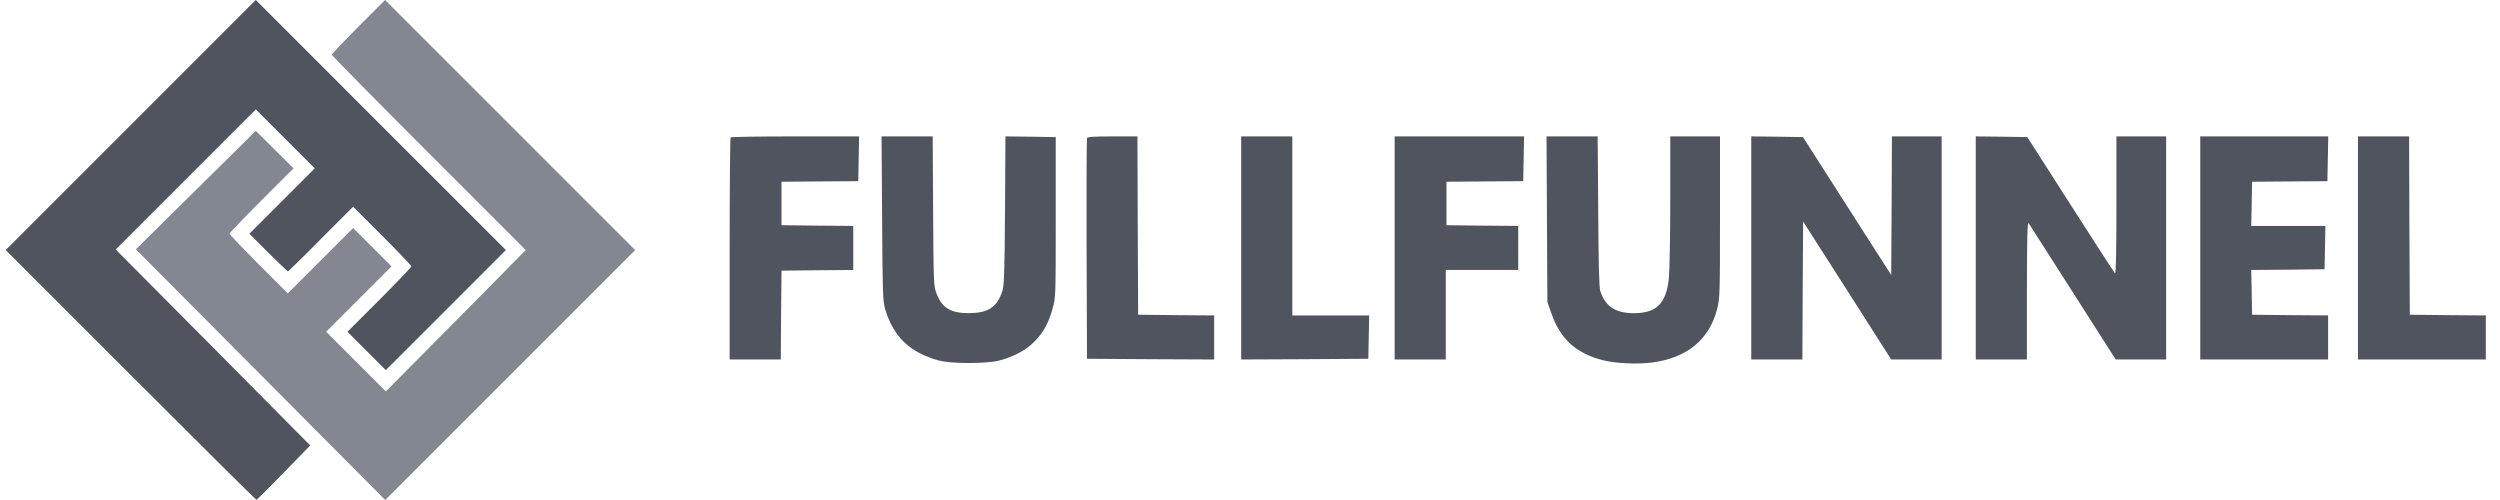 <svg width="150" height="30" viewBox="0 0 150 30" fill="none" xmlns="http://www.w3.org/2000/svg">
<path d="M7.846 7.502L0.344 15.004L7.846 22.506C11.972 26.633 15.365 30 15.391 29.991C15.416 29.991 16.149 29.25 17.027 28.355L18.613 26.726L12.782 20.844L6.942 14.97L11.145 10.767L15.348 6.564L17.113 8.329L18.886 10.102L16.925 12.063L14.964 14.024L16.098 15.158C16.721 15.771 17.249 16.283 17.275 16.283C17.3 16.283 18.195 15.413 19.253 14.339L21.188 12.404L22.935 14.152C23.899 15.115 24.683 15.934 24.683 15.985C24.683 16.027 23.822 16.931 22.765 17.988L20.847 19.906L21.998 21.057L23.148 22.208L26.755 18.602L30.352 15.004L22.85 7.502L15.348 -2.80035e-05L7.846 7.502Z" fill="#50545E"/>
<path d="M21.503 1.603C20.625 2.481 19.909 3.24 19.909 3.282C19.909 3.333 22.526 5.985 25.723 9.182L31.545 15.004L30.642 15.916C30.147 16.428 28.263 18.329 26.447 20.162L23.148 23.487L21.358 21.697L19.567 19.906L21.528 17.945L23.489 15.985L22.338 14.834L21.187 13.683L19.227 15.644L17.266 17.604L15.518 15.857C14.563 14.893 13.779 14.075 13.77 14.024C13.77 13.981 14.632 13.078 15.689 12.021L17.607 10.102L16.481 8.977L15.348 7.852L11.75 11.407L8.152 14.962L15.637 22.481L23.114 30L30.616 22.498L38.11 15.004L30.608 7.502L23.105 4.06802e-06L21.503 1.603Z" fill="#838791"/>
<path d="M43.839 8.244C43.805 8.269 43.779 11.287 43.779 14.936V21.569H45.314H46.848L46.865 18.9L46.891 16.24L49.048 16.215L51.196 16.198V14.876V13.555L49.048 13.538L46.891 13.512V12.208V10.904L49.193 10.887L51.495 10.87L51.52 9.523L51.546 8.184H47.718C45.612 8.184 43.864 8.21 43.839 8.244Z" fill="#50545E"/>
<path d="M52.927 13.103C52.952 17.494 52.969 18.082 53.106 18.534C53.6 20.205 54.598 21.159 56.32 21.628C57.087 21.833 59.201 21.833 59.968 21.628C60.83 21.398 61.563 21.006 62.049 20.512C62.586 19.974 62.893 19.437 63.148 18.542C63.344 17.869 63.344 17.817 63.344 13.043V8.227L61.836 8.201L60.327 8.184L60.301 12.634C60.275 16.436 60.25 17.153 60.13 17.494C59.815 18.44 59.278 18.781 58.144 18.789C57.053 18.789 56.541 18.491 56.209 17.656C56.021 17.187 56.013 17.119 55.987 12.677L55.962 8.184H54.427H52.893L52.927 13.103Z" fill="#50545E"/>
<path d="M65.22 8.286C65.195 8.346 65.186 11.347 65.195 14.962L65.22 21.526L69.039 21.552L72.85 21.569V20.247V18.926L70.574 18.909L68.289 18.883L68.264 13.529L68.247 8.184H66.755C65.638 8.184 65.246 8.21 65.22 8.286Z" fill="#50545E"/>
<path d="M74.47 14.876V21.569L78.289 21.552L82.1 21.526L82.125 20.222L82.151 18.926H79.841H77.539V13.555V8.184H76.004H74.47V14.876Z" fill="#50545E"/>
<path d="M83.678 14.876V21.569H85.212H86.747V18.883V16.198H88.921H91.095V14.876V13.555L88.946 13.538L86.789 13.512V12.208V10.904L89.091 10.887L91.393 10.87L91.419 9.523L91.444 8.184H87.557H83.678V14.876Z" fill="#50545E"/>
<path d="M92.817 13.146L92.842 18.116L93.081 18.798C93.626 20.35 94.556 21.194 96.167 21.611C96.917 21.807 98.256 21.867 99.151 21.748C101.239 21.466 102.561 20.367 103.03 18.534C103.192 17.911 103.2 17.587 103.2 13.027V8.184H101.708H100.216V12.08C100.216 14.229 100.174 16.309 100.131 16.709C99.961 18.218 99.398 18.781 98.051 18.79C96.951 18.798 96.329 18.397 96.022 17.485C95.945 17.264 95.911 15.899 95.894 12.677L95.86 8.184H94.326H92.791L92.817 13.146Z" fill="#50545E"/>
<path d="M105.075 14.876V21.569H106.61H108.144L108.161 17.425L108.187 13.291L110.83 17.425L113.472 21.569H114.99H116.499V14.876V8.184H115.007H113.515L113.498 12.336L113.472 16.496L111.81 13.905C110.898 12.472 109.704 10.614 109.167 9.77L108.178 8.227L106.627 8.201L105.075 8.184V14.876Z" fill="#50545E"/>
<path d="M118.545 14.876V21.569H120.079H121.614V17.408C121.623 14.118 121.64 13.291 121.725 13.402C121.784 13.487 122.978 15.354 124.385 17.562L126.942 21.569H128.451H129.969V14.876V8.184H128.477H126.985V12.336C126.985 15.03 126.959 16.462 126.9 16.402C126.857 16.36 125.655 14.501 124.231 12.276L121.64 8.227L120.096 8.201L118.545 8.184V14.876Z" fill="#50545E"/>
<path d="M132.015 14.876V21.569H135.851H139.687V20.247V18.926L137.411 18.909L135.126 18.883L135.101 17.545L135.075 16.198L137.275 16.181L139.474 16.155L139.5 14.851L139.525 13.555H137.3H135.075L135.101 12.234L135.126 10.904L137.385 10.887L139.645 10.87L139.67 9.523L139.696 8.184H135.851H132.015V14.876Z" fill="#50545E"/>
<path d="M141.478 14.876V21.569H145.314H149.15V20.247V18.926L146.874 18.909L144.589 18.883L144.564 13.529L144.547 8.184H143.012H141.478V14.876Z" fill="#50545E"/>
</svg>
